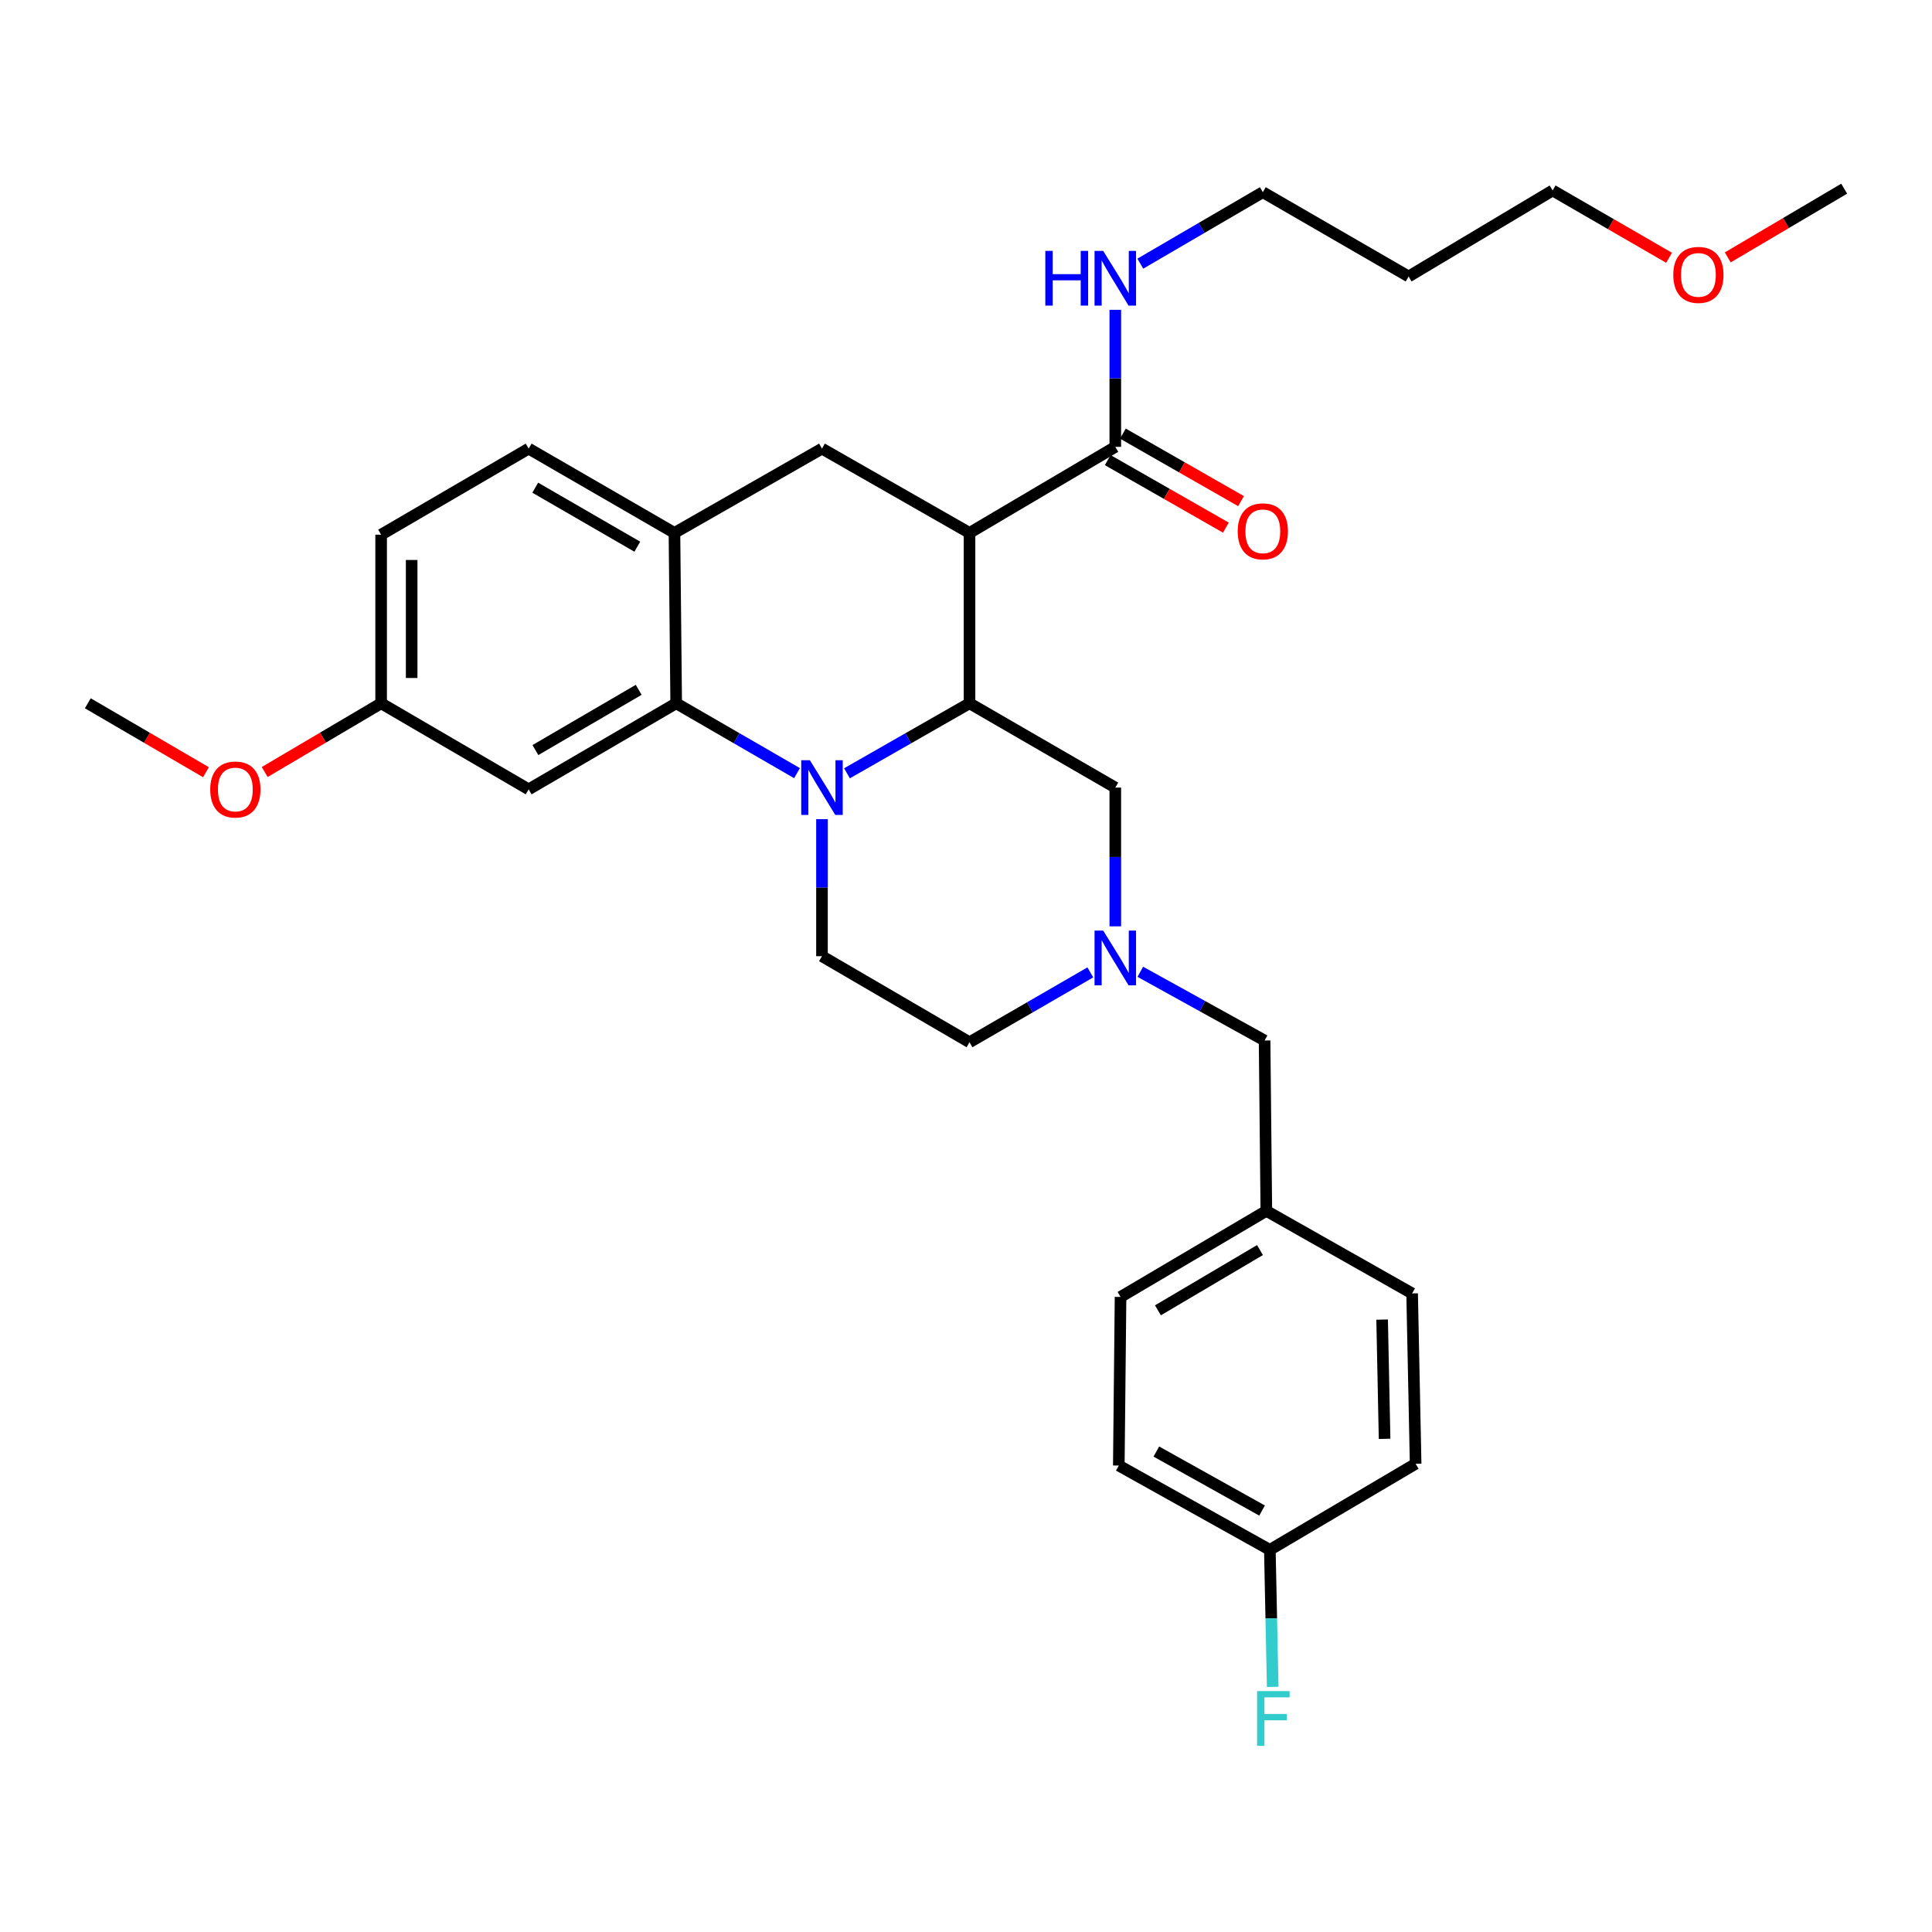 <?xml version='1.0' encoding='iso-8859-1'?>
<svg version='1.1' baseProfile='full'
              xmlns='http://www.w3.org/2000/svg'
                      xmlns:rdkit='http://www.rdkit.org/xml'
                      xmlns:xlink='http://www.w3.org/1999/xlink'
                  xml:space='preserve'
width='1000px' height='1000px' viewBox='0 0 1000 1000'>
<!-- END OF HEADER -->
<rect style='opacity:1.0;fill:#FFFFFF;stroke:none' width='1000' height='1000' x='0' y='0'> </rect>
<path class='bond-0' d='M 501.817,275.836 L 425.455,232.205' style='fill:none;fill-rule:evenodd;stroke:#000000;stroke-width:6px;stroke-linecap:butt;stroke-linejoin:miter;stroke-opacity:1' />
<path class='bond-1' d='M 501.817,275.836 L 501.817,364.021' style='fill:none;fill-rule:evenodd;stroke:#000000;stroke-width:6px;stroke-linecap:butt;stroke-linejoin:miter;stroke-opacity:1' />
<path class='bond-2' d='M 501.817,275.836 L 577.275,231.292' style='fill:none;fill-rule:evenodd;stroke:#000000;stroke-width:6px;stroke-linecap:butt;stroke-linejoin:miter;stroke-opacity:1' />
<path class='bond-3' d='M 197.274,276.749 L 197.274,364.021' style='fill:none;fill-rule:evenodd;stroke:#000000;stroke-width:6px;stroke-linecap:butt;stroke-linejoin:miter;stroke-opacity:1' />
<path class='bond-3' d='M 213.073,289.84 L 213.073,350.93' style='fill:none;fill-rule:evenodd;stroke:#000000;stroke-width:6px;stroke-linecap:butt;stroke-linejoin:miter;stroke-opacity:1' />
<path class='bond-4' d='M 197.274,276.749 L 273.636,232.205' style='fill:none;fill-rule:evenodd;stroke:#000000;stroke-width:6px;stroke-linecap:butt;stroke-linejoin:miter;stroke-opacity:1' />
<path class='bond-5' d='M 197.274,364.021 L 273.636,408.565' style='fill:none;fill-rule:evenodd;stroke:#000000;stroke-width:6px;stroke-linecap:butt;stroke-linejoin:miter;stroke-opacity:1' />
<path class='bond-6' d='M 197.274,364.021 L 167.14,381.809' style='fill:none;fill-rule:evenodd;stroke:#000000;stroke-width:6px;stroke-linecap:butt;stroke-linejoin:miter;stroke-opacity:1' />
<path class='bond-6' d='M 167.14,381.809 L 137.007,399.598' style='fill:none;fill-rule:evenodd;stroke:#FF0000;stroke-width:6px;stroke-linecap:butt;stroke-linejoin:miter;stroke-opacity:1' />
<path class='bond-7' d='M 273.636,408.565 L 349.997,364.021' style='fill:none;fill-rule:evenodd;stroke:#000000;stroke-width:6px;stroke-linecap:butt;stroke-linejoin:miter;stroke-opacity:1' />
<path class='bond-7' d='M 277.129,388.237 L 330.583,357.056' style='fill:none;fill-rule:evenodd;stroke:#000000;stroke-width:6px;stroke-linecap:butt;stroke-linejoin:miter;stroke-opacity:1' />
<path class='bond-8' d='M 349.997,364.021 L 349.093,275.836' style='fill:none;fill-rule:evenodd;stroke:#000000;stroke-width:6px;stroke-linecap:butt;stroke-linejoin:miter;stroke-opacity:1' />
<path class='bond-9' d='M 349.997,364.021 L 381.267,382.101' style='fill:none;fill-rule:evenodd;stroke:#000000;stroke-width:6px;stroke-linecap:butt;stroke-linejoin:miter;stroke-opacity:1' />
<path class='bond-9' d='M 381.267,382.101 L 412.536,400.182' style='fill:none;fill-rule:evenodd;stroke:#0000FF;stroke-width:6px;stroke-linecap:butt;stroke-linejoin:miter;stroke-opacity:1' />
<path class='bond-10' d='M 349.093,275.836 L 273.636,232.205' style='fill:none;fill-rule:evenodd;stroke:#000000;stroke-width:6px;stroke-linecap:butt;stroke-linejoin:miter;stroke-opacity:1' />
<path class='bond-10' d='M 329.866,282.969 L 277.046,252.426' style='fill:none;fill-rule:evenodd;stroke:#000000;stroke-width:6px;stroke-linecap:butt;stroke-linejoin:miter;stroke-opacity:1' />
<path class='bond-11' d='M 349.093,275.836 L 425.455,232.205' style='fill:none;fill-rule:evenodd;stroke:#000000;stroke-width:6px;stroke-linecap:butt;stroke-linejoin:miter;stroke-opacity:1' />
<path class='bond-12' d='M 425.455,423.994 L 425.455,459.459' style='fill:none;fill-rule:evenodd;stroke:#0000FF;stroke-width:6px;stroke-linecap:butt;stroke-linejoin:miter;stroke-opacity:1' />
<path class='bond-12' d='M 425.455,459.459 L 425.455,494.924' style='fill:none;fill-rule:evenodd;stroke:#000000;stroke-width:6px;stroke-linecap:butt;stroke-linejoin:miter;stroke-opacity:1' />
<path class='bond-13' d='M 438.394,400.259 L 470.105,382.14' style='fill:none;fill-rule:evenodd;stroke:#0000FF;stroke-width:6px;stroke-linecap:butt;stroke-linejoin:miter;stroke-opacity:1' />
<path class='bond-13' d='M 470.105,382.14 L 501.817,364.021' style='fill:none;fill-rule:evenodd;stroke:#000000;stroke-width:6px;stroke-linecap:butt;stroke-linejoin:miter;stroke-opacity:1' />
<path class='bond-14' d='M 501.817,364.021 L 577.275,407.652' style='fill:none;fill-rule:evenodd;stroke:#000000;stroke-width:6px;stroke-linecap:butt;stroke-linejoin:miter;stroke-opacity:1' />
<path class='bond-15' d='M 729.094,143.107 L 653.636,99.476' style='fill:none;fill-rule:evenodd;stroke:#000000;stroke-width:6px;stroke-linecap:butt;stroke-linejoin:miter;stroke-opacity:1' />
<path class='bond-16' d='M 729.094,143.107 L 803.639,98.58' style='fill:none;fill-rule:evenodd;stroke:#000000;stroke-width:6px;stroke-linecap:butt;stroke-linejoin:miter;stroke-opacity:1' />
<path class='bond-17' d='M 573.355,238.15 L 603.936,255.627' style='fill:none;fill-rule:evenodd;stroke:#000000;stroke-width:6px;stroke-linecap:butt;stroke-linejoin:miter;stroke-opacity:1' />
<path class='bond-17' d='M 603.936,255.627 L 634.518,273.105' style='fill:none;fill-rule:evenodd;stroke:#FF0000;stroke-width:6px;stroke-linecap:butt;stroke-linejoin:miter;stroke-opacity:1' />
<path class='bond-17' d='M 581.194,224.433 L 611.776,241.91' style='fill:none;fill-rule:evenodd;stroke:#000000;stroke-width:6px;stroke-linecap:butt;stroke-linejoin:miter;stroke-opacity:1' />
<path class='bond-17' d='M 611.776,241.91 L 642.357,259.388' style='fill:none;fill-rule:evenodd;stroke:#FF0000;stroke-width:6px;stroke-linecap:butt;stroke-linejoin:miter;stroke-opacity:1' />
<path class='bond-18' d='M 577.275,231.292 L 577.275,195.827' style='fill:none;fill-rule:evenodd;stroke:#000000;stroke-width:6px;stroke-linecap:butt;stroke-linejoin:miter;stroke-opacity:1' />
<path class='bond-18' d='M 577.275,195.827 L 577.275,160.362' style='fill:none;fill-rule:evenodd;stroke:#0000FF;stroke-width:6px;stroke-linecap:butt;stroke-linejoin:miter;stroke-opacity:1' />
<path class='bond-19' d='M 590.225,136.466 L 621.93,117.971' style='fill:none;fill-rule:evenodd;stroke:#0000FF;stroke-width:6px;stroke-linecap:butt;stroke-linejoin:miter;stroke-opacity:1' />
<path class='bond-19' d='M 621.93,117.971 L 653.636,99.476' style='fill:none;fill-rule:evenodd;stroke:#000000;stroke-width:6px;stroke-linecap:butt;stroke-linejoin:miter;stroke-opacity:1' />
<path class='bond-20' d='M 863.909,133.427 L 833.774,116.004' style='fill:none;fill-rule:evenodd;stroke:#FF0000;stroke-width:6px;stroke-linecap:butt;stroke-linejoin:miter;stroke-opacity:1' />
<path class='bond-20' d='M 833.774,116.004 L 803.639,98.58' style='fill:none;fill-rule:evenodd;stroke:#000000;stroke-width:6px;stroke-linecap:butt;stroke-linejoin:miter;stroke-opacity:1' />
<path class='bond-21' d='M 894.278,133.236 L 924.412,115.447' style='fill:none;fill-rule:evenodd;stroke:#FF0000;stroke-width:6px;stroke-linecap:butt;stroke-linejoin:miter;stroke-opacity:1' />
<path class='bond-21' d='M 924.412,115.447 L 954.545,97.659' style='fill:none;fill-rule:evenodd;stroke:#000000;stroke-width:6px;stroke-linecap:butt;stroke-linejoin:miter;stroke-opacity:1' />
<path class='bond-22' d='M 501.817,539.468 L 533.086,521.388' style='fill:none;fill-rule:evenodd;stroke:#000000;stroke-width:6px;stroke-linecap:butt;stroke-linejoin:miter;stroke-opacity:1' />
<path class='bond-22' d='M 533.086,521.388 L 564.355,503.307' style='fill:none;fill-rule:evenodd;stroke:#0000FF;stroke-width:6px;stroke-linecap:butt;stroke-linejoin:miter;stroke-opacity:1' />
<path class='bond-23' d='M 501.817,539.468 L 425.455,494.924' style='fill:none;fill-rule:evenodd;stroke:#000000;stroke-width:6px;stroke-linecap:butt;stroke-linejoin:miter;stroke-opacity:1' />
<path class='bond-24' d='M 577.275,479.472 L 577.275,443.562' style='fill:none;fill-rule:evenodd;stroke:#0000FF;stroke-width:6px;stroke-linecap:butt;stroke-linejoin:miter;stroke-opacity:1' />
<path class='bond-24' d='M 577.275,443.562 L 577.275,407.652' style='fill:none;fill-rule:evenodd;stroke:#000000;stroke-width:6px;stroke-linecap:butt;stroke-linejoin:miter;stroke-opacity:1' />
<path class='bond-25' d='M 590.222,502.996 L 622.386,520.78' style='fill:none;fill-rule:evenodd;stroke:#0000FF;stroke-width:6px;stroke-linecap:butt;stroke-linejoin:miter;stroke-opacity:1' />
<path class='bond-25' d='M 622.386,520.78 L 654.549,538.564' style='fill:none;fill-rule:evenodd;stroke:#000000;stroke-width:6px;stroke-linecap:butt;stroke-linejoin:miter;stroke-opacity:1' />
<path class='bond-26' d='M 654.549,538.564 L 655.453,626.749' style='fill:none;fill-rule:evenodd;stroke:#000000;stroke-width:6px;stroke-linecap:butt;stroke-linejoin:miter;stroke-opacity:1' />
<path class='bond-27' d='M 106.606,399.693 L 76.03,381.857' style='fill:none;fill-rule:evenodd;stroke:#FF0000;stroke-width:6px;stroke-linecap:butt;stroke-linejoin:miter;stroke-opacity:1' />
<path class='bond-27' d='M 76.03,381.857 L 45.455,364.021' style='fill:none;fill-rule:evenodd;stroke:#000000;stroke-width:6px;stroke-linecap:butt;stroke-linejoin:miter;stroke-opacity:1' />
<path class='bond-28' d='M 655.453,626.749 L 579.996,671.293' style='fill:none;fill-rule:evenodd;stroke:#000000;stroke-width:6px;stroke-linecap:butt;stroke-linejoin:miter;stroke-opacity:1' />
<path class='bond-28' d='M 652.166,647.036 L 599.346,678.217' style='fill:none;fill-rule:evenodd;stroke:#000000;stroke-width:6px;stroke-linecap:butt;stroke-linejoin:miter;stroke-opacity:1' />
<path class='bond-29' d='M 655.453,626.749 L 730.911,669.468' style='fill:none;fill-rule:evenodd;stroke:#000000;stroke-width:6px;stroke-linecap:butt;stroke-linejoin:miter;stroke-opacity:1' />
<path class='bond-30' d='M 579.996,671.293 L 579.091,758.565' style='fill:none;fill-rule:evenodd;stroke:#000000;stroke-width:6px;stroke-linecap:butt;stroke-linejoin:miter;stroke-opacity:1' />
<path class='bond-31' d='M 579.091,758.565 L 657.27,802.197' style='fill:none;fill-rule:evenodd;stroke:#000000;stroke-width:6px;stroke-linecap:butt;stroke-linejoin:miter;stroke-opacity:1' />
<path class='bond-31' d='M 598.518,751.314 L 653.243,781.856' style='fill:none;fill-rule:evenodd;stroke:#000000;stroke-width:6px;stroke-linecap:butt;stroke-linejoin:miter;stroke-opacity:1' />
<path class='bond-32' d='M 657.27,802.197 L 732.728,757.652' style='fill:none;fill-rule:evenodd;stroke:#000000;stroke-width:6px;stroke-linecap:butt;stroke-linejoin:miter;stroke-opacity:1' />
<path class='bond-33' d='M 657.27,802.197 L 658.008,837.661' style='fill:none;fill-rule:evenodd;stroke:#000000;stroke-width:6px;stroke-linecap:butt;stroke-linejoin:miter;stroke-opacity:1' />
<path class='bond-33' d='M 658.008,837.661 L 658.747,873.126' style='fill:none;fill-rule:evenodd;stroke:#33CCCC;stroke-width:6px;stroke-linecap:butt;stroke-linejoin:miter;stroke-opacity:1' />
<path class='bond-34' d='M 732.728,757.652 L 730.911,669.468' style='fill:none;fill-rule:evenodd;stroke:#000000;stroke-width:6px;stroke-linecap:butt;stroke-linejoin:miter;stroke-opacity:1' />
<path class='bond-34' d='M 716.66,744.75 L 715.388,683.021' style='fill:none;fill-rule:evenodd;stroke:#000000;stroke-width:6px;stroke-linecap:butt;stroke-linejoin:miter;stroke-opacity:1' />
<path  class='atom-7' d='M 419.195 393.492
L 428.475 408.492
Q 429.395 409.972, 430.875 412.652
Q 432.355 415.332, 432.435 415.492
L 432.435 393.492
L 436.195 393.492
L 436.195 421.812
L 432.315 421.812
L 422.355 405.412
Q 421.195 403.492, 419.955 401.292
Q 418.755 399.092, 418.395 398.412
L 418.395 421.812
L 414.715 421.812
L 414.715 393.492
L 419.195 393.492
' fill='#0000FF'/>
<path  class='atom-12' d='M 640.636 275.012
Q 640.636 268.212, 643.996 264.412
Q 647.356 260.612, 653.636 260.612
Q 659.916 260.612, 663.276 264.412
Q 666.636 268.212, 666.636 275.012
Q 666.636 281.892, 663.236 285.812
Q 659.836 289.692, 653.636 289.692
Q 647.396 289.692, 643.996 285.812
Q 640.636 281.932, 640.636 275.012
M 653.636 286.492
Q 657.956 286.492, 660.276 283.612
Q 662.636 280.692, 662.636 275.012
Q 662.636 269.452, 660.276 266.652
Q 657.956 263.812, 653.636 263.812
Q 649.316 263.812, 646.956 266.612
Q 644.636 269.412, 644.636 275.012
Q 644.636 280.732, 646.956 283.612
Q 649.316 286.492, 653.636 286.492
' fill='#FF0000'/>
<path  class='atom-13' d='M 541.055 129.86
L 544.895 129.86
L 544.895 141.9
L 559.375 141.9
L 559.375 129.86
L 563.215 129.86
L 563.215 158.18
L 559.375 158.18
L 559.375 145.1
L 544.895 145.1
L 544.895 158.18
L 541.055 158.18
L 541.055 129.86
' fill='#0000FF'/>
<path  class='atom-13' d='M 571.015 129.86
L 580.295 144.86
Q 581.215 146.34, 582.695 149.02
Q 584.175 151.7, 584.255 151.86
L 584.255 129.86
L 588.015 129.86
L 588.015 158.18
L 584.135 158.18
L 574.175 141.78
Q 573.015 139.86, 571.775 137.66
Q 570.575 135.46, 570.215 134.78
L 570.215 158.18
L 566.535 158.18
L 566.535 129.86
L 571.015 129.86
' fill='#0000FF'/>
<path  class='atom-14' d='M 866.088 142.283
Q 866.088 135.483, 869.448 131.683
Q 872.808 127.883, 879.088 127.883
Q 885.368 127.883, 888.728 131.683
Q 892.088 135.483, 892.088 142.283
Q 892.088 149.163, 888.688 153.083
Q 885.288 156.963, 879.088 156.963
Q 872.848 156.963, 869.448 153.083
Q 866.088 149.203, 866.088 142.283
M 879.088 153.763
Q 883.408 153.763, 885.728 150.883
Q 888.088 147.963, 888.088 142.283
Q 888.088 136.723, 885.728 133.923
Q 883.408 131.083, 879.088 131.083
Q 874.768 131.083, 872.408 133.883
Q 870.088 136.683, 870.088 142.283
Q 870.088 148.003, 872.408 150.883
Q 874.768 153.763, 879.088 153.763
' fill='#FF0000'/>
<path  class='atom-18' d='M 571.015 481.677
L 580.295 496.677
Q 581.215 498.157, 582.695 500.837
Q 584.175 503.517, 584.255 503.677
L 584.255 481.677
L 588.015 481.677
L 588.015 509.997
L 584.135 509.997
L 574.175 493.597
Q 573.015 491.677, 571.775 489.477
Q 570.575 487.277, 570.215 486.597
L 570.215 509.997
L 566.535 509.997
L 566.535 481.677
L 571.015 481.677
' fill='#0000FF'/>
<path  class='atom-22' d='M 108.816 408.645
Q 108.816 401.845, 112.176 398.045
Q 115.536 394.245, 121.816 394.245
Q 128.096 394.245, 131.456 398.045
Q 134.816 401.845, 134.816 408.645
Q 134.816 415.525, 131.416 419.445
Q 128.016 423.325, 121.816 423.325
Q 115.576 423.325, 112.176 419.445
Q 108.816 415.565, 108.816 408.645
M 121.816 420.125
Q 126.136 420.125, 128.456 417.245
Q 130.816 414.325, 130.816 408.645
Q 130.816 403.085, 128.456 400.285
Q 126.136 397.445, 121.816 397.445
Q 117.496 397.445, 115.136 400.245
Q 112.816 403.045, 112.816 408.645
Q 112.816 414.365, 115.136 417.245
Q 117.496 420.125, 121.816 420.125
' fill='#FF0000'/>
<path  class='atom-30' d='M 650.667 875.309
L 667.507 875.309
L 667.507 878.549
L 654.467 878.549
L 654.467 887.149
L 666.067 887.149
L 666.067 890.429
L 654.467 890.429
L 654.467 903.629
L 650.667 903.629
L 650.667 875.309
' fill='#33CCCC'/>
</svg>
